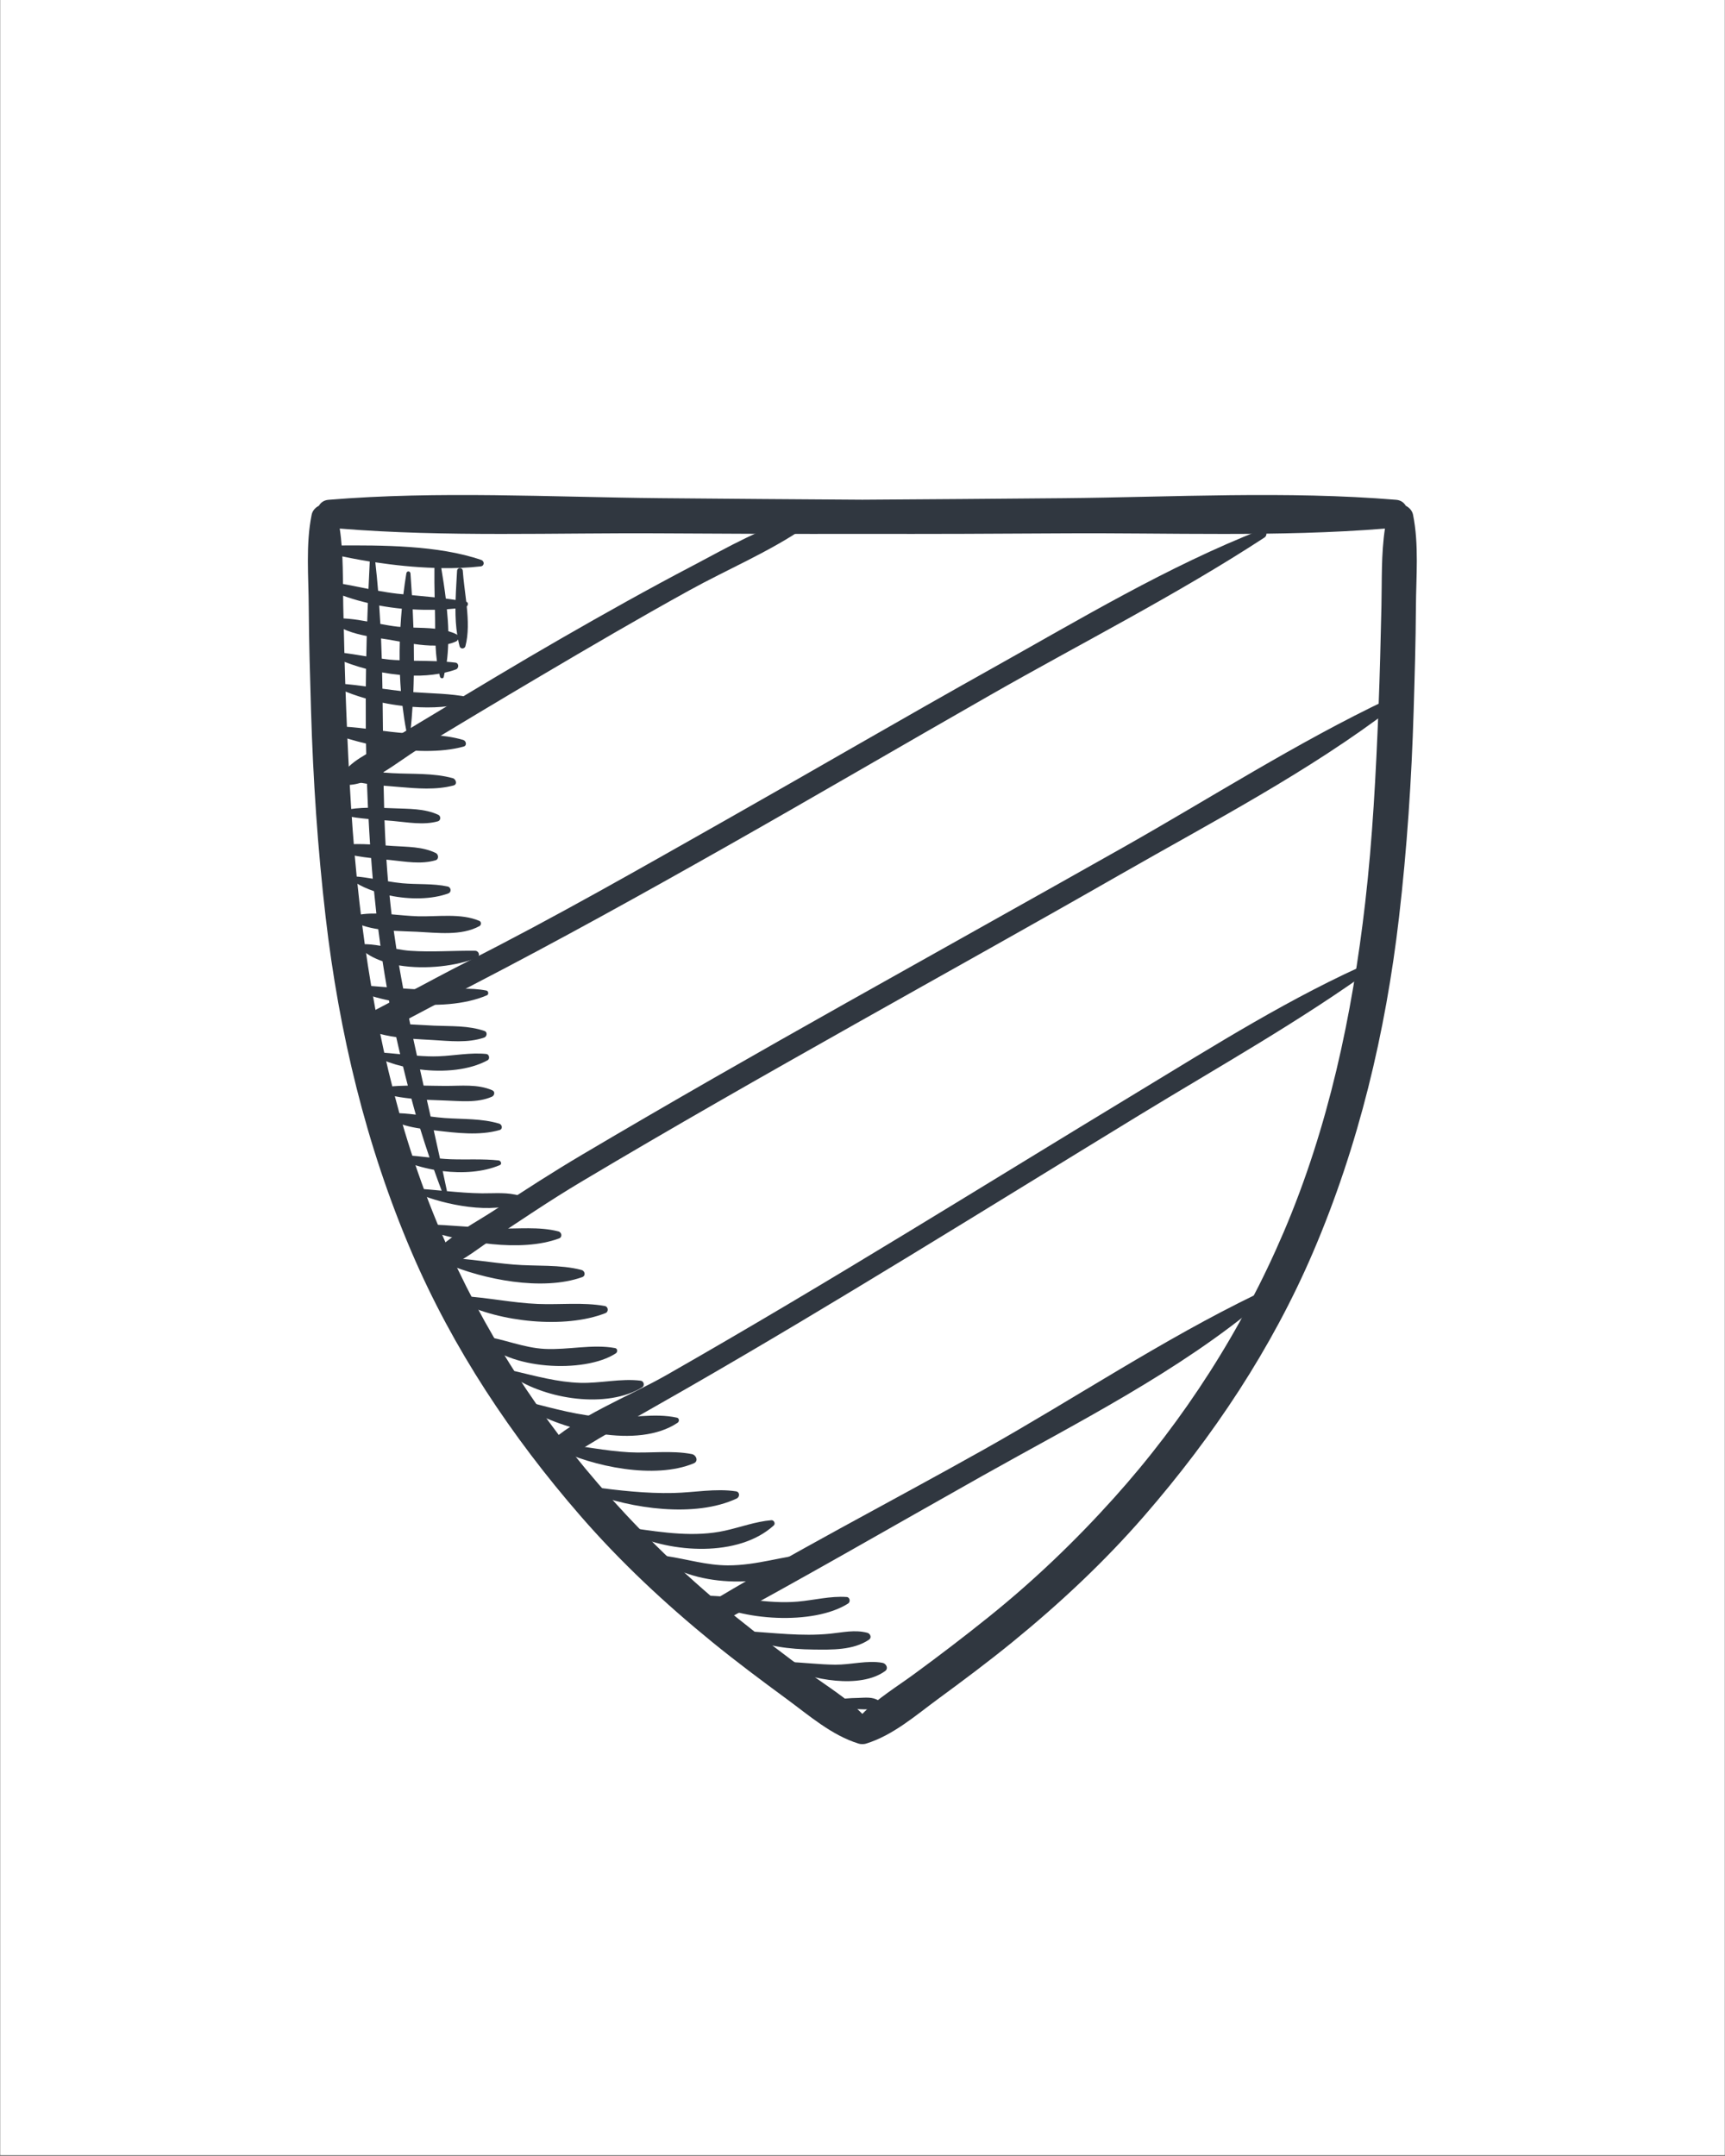 <svg xmlns="http://www.w3.org/2000/svg" xmlns:xlink="http://www.w3.org/1999/xlink" width="1080" zoomAndPan="magnify" viewBox="0 0 810 1012.5" height="1350" preserveAspectRatio="xMidYMid meet" version="1.0"><rect x="0" y="0" width="810" height="1012.5" fill="#808080" stroke="none"/><defs><clipPath id="067c98ea5c"><path d="M 0.199 0 L 809.801 0 L 809.801 1012 L 0.199 1012 Z M 0.199 0 " clip-rule="nonzero"/></clipPath><clipPath id="333b54fdb4"><path d="M 144 232 L 666 232 L 666 819.008 L 144 819.008 Z M 144 232 " clip-rule="nonzero"/></clipPath></defs><g clip-path="url(#067c98ea5c)"><path fill="#ffffff" d="M 0.199 0 L 809.801 0 L 809.801 1012 L 0.199 1012 Z M 0.199 0 " fill-opacity="1" fill-rule="nonzero"/><path fill="#ffffff" d="M 0.199 0 L 809.801 0 L 809.801 1012 L 0.199 1012 Z M 0.199 0 " fill-opacity="1" fill-rule="nonzero"/></g><g clip-path="url(#333b54fdb4)"><path fill="#303740" d="M 663.512 241.727 C 663.125 239.828 661.77 238.375 660.113 237.523 C 659.242 236.02 657.758 234.898 655.59 234.719 C 604.078 230.457 551.344 233.457 499.703 233.953 C 468.105 234.262 436.512 234.457 404.922 234.676 C 373.336 234.457 341.746 234.262 310.156 233.953 C 258.504 233.457 205.777 230.457 154.258 234.719 C 152.09 234.898 150.605 236.02 149.734 237.523 C 148.074 238.375 146.719 239.828 146.34 241.727 C 143.492 255.758 144.902 270.895 144.98 285.176 C 145.078 301.363 145.566 317.566 146.051 333.738 C 147.02 366.152 149.172 398.516 152.914 430.727 C 159.18 484.758 171.836 537.973 193.285 588.047 C 212.746 633.48 240.164 674.586 272.5 711.824 C 291.348 733.539 312.254 753.055 334.512 771.207 C 345.809 780.414 357.488 789.137 369.227 797.758 C 379.879 805.578 390.484 814.938 403.25 818.859 C 403.77 819.023 404.285 819.074 404.785 819.066 C 404.832 819.066 404.875 819.059 404.922 819.066 C 404.973 819.059 405.02 819.066 405.062 819.066 C 405.566 819.074 406.078 819.023 406.602 818.859 C 419.371 814.938 429.969 805.578 440.621 797.758 C 452.359 789.137 464.039 780.414 475.336 771.207 C 497.598 753.055 518.5 733.539 537.352 711.824 C 569.68 674.586 597.109 633.48 616.57 588.047 C 638.016 537.973 650.668 484.758 656.941 430.727 C 660.68 398.516 662.828 366.152 663.801 333.738 C 664.285 317.566 664.773 301.363 664.863 285.176 C 664.949 270.895 666.355 255.758 663.512 241.727 Z M 648.672 284.676 C 648.309 300.777 647.93 316.875 647.289 332.969 C 646.09 363.297 644.531 393.668 641.055 423.84 C 634.961 476.824 623.781 529.449 602.762 578.664 C 583.238 624.371 556.164 666.707 522.902 703.664 C 504.797 723.789 485.348 742.406 464.23 759.367 C 452.867 768.504 441.277 777.348 429.527 785.969 C 421.27 792.039 412.133 797.535 404.922 804.871 C 397.715 797.535 388.582 792.039 380.328 785.969 C 368.562 777.348 356.984 768.504 345.617 759.367 C 324.504 742.406 305.051 723.789 286.941 703.664 C 253.695 666.707 226.613 624.371 207.09 578.664 C 186.062 529.449 174.883 476.824 168.789 423.84 C 165.316 393.668 163.762 363.297 162.562 332.969 C 161.922 316.875 161.543 300.777 161.18 284.676 C 160.91 272.742 161.34 260.168 159.523 248.23 C 209.555 252.293 260.812 250.148 310.945 250.48 C 342.273 250.684 373.598 250.797 404.922 250.727 C 436.258 250.797 467.582 250.684 498.902 250.48 C 549.035 250.148 600.305 252.293 650.324 248.23 C 648.504 260.168 648.941 272.742 648.672 284.676 Z M 648.672 284.676 " fill-opacity="1" fill-rule="nonzero"/></g><path fill="#303740" d="M 376.242 243.074 C 358.457 247.074 341.41 257.227 325.398 265.605 C 304.402 276.602 283.719 288.203 263.18 300.02 C 243.297 311.453 223.668 323.336 204.02 335.168 C 195.934 340.031 187.855 344.914 179.758 349.77 C 172.973 353.848 164.297 357.391 160.211 364.488 C 159.289 366.094 160.785 368.613 162.613 368.648 C 174.203 368.844 186.754 357.645 196.172 351.969 C 215.367 340.41 234.547 328.855 253.84 317.465 C 276.938 303.828 300.078 290.273 323.566 277.305 C 341.578 267.355 361.359 259.105 378.324 247.426 C 380.703 245.785 378.875 242.48 376.242 243.074 Z M 376.242 243.074 " fill-opacity="1" fill-rule="nonzero"/><path fill="#303740" d="M 592.258 248.766 C 548.441 265.898 506.996 290.867 466 313.789 C 424.305 337.102 383.035 361.188 341.465 384.723 C 301.137 407.551 260.82 430.672 219.449 451.59 C 209.445 456.656 199.582 462.016 189.664 467.262 C 185.156 469.648 180.641 472.031 176.109 474.379 C 174.984 474.965 169.293 478.77 173.07 477.25 C 168.734 478.43 169.43 484.18 173.242 485.457 C 178.898 487.34 187.066 480.953 191.598 478.566 C 201.859 473.156 212.094 467.688 222.398 462.355 C 262.379 441.66 301.754 419.805 340.93 397.633 C 382.441 374.133 423.609 350.031 465.039 326.383 C 507.82 301.953 552.516 279.367 593.766 252.426 C 595.562 251.25 594.473 247.898 592.258 248.766 Z M 592.258 248.766 " fill-opacity="1" fill-rule="nonzero"/><path fill="#303740" d="M 651.738 328.375 C 608.957 348.691 568.559 374.703 527.324 397.992 C 484.035 422.441 440.609 446.641 397.281 471.023 C 355.82 494.352 314.488 517.914 273.547 542.145 C 259.871 550.242 246.547 558.793 233.305 567.594 C 223.227 574.293 211.059 580.227 202.977 589.281 C 200.562 591.984 202.352 596.332 206.238 595.645 C 215.266 594.078 222.418 587.758 229.922 582.773 C 244.129 573.32 258.242 563.746 272.902 555.004 C 315.457 529.625 358.531 505.141 401.691 480.82 C 443.227 457.41 484.895 434.246 526.273 410.555 C 569.316 385.91 614.609 362.379 654.078 332.195 C 656.391 330.422 654.352 327.133 651.738 328.375 Z M 651.738 328.375 " fill-opacity="1" fill-rule="nonzero"/><path fill="#303740" d="M 645.281 451.125 C 606.562 468.004 570.312 490.969 534.258 512.824 C 498.141 534.707 462.188 556.855 426.094 578.781 C 388.695 601.516 351.133 623.961 313.125 645.66 C 294.812 656.113 271.156 664.871 255.781 679.379 C 252.816 682.184 255.684 686.84 259.465 686.066 C 268.266 684.254 276.016 678.492 283.73 674.098 C 296.586 666.773 309.473 659.516 322.285 652.152 C 357.449 631.957 392.211 611.059 426.844 589.965 C 462.855 568.035 498.707 545.848 534.691 523.871 C 572.234 500.941 611.094 479.238 646.68 453.324 C 647.918 452.422 646.605 450.547 645.281 451.125 Z M 645.281 451.125 " fill-opacity="1" fill-rule="nonzero"/><path fill="#303740" d="M 589.875 607.855 C 546.023 629.047 504.598 656.777 462.117 680.652 C 417.422 705.773 371.57 729.27 327.77 755.926 C 322.68 759.023 327.871 767.695 333.105 764.887 C 376.199 741.738 418.605 717.09 461.246 693.117 C 505.402 668.277 553.746 644.094 592.582 611.25 C 594.613 609.523 591.941 606.852 589.875 607.855 Z M 589.875 607.855 " fill-opacity="1" fill-rule="nonzero"/><path fill="#303740" d="M 244.082 561.562 C 238.355 559.785 232.328 560.465 226.379 560.41 C 220.848 560.355 215.312 559.898 209.789 559.383 C 209.789 559.305 209.852 559.242 209.836 559.156 C 209.203 556.078 208.523 553.035 207.871 549.973 C 217.199 551.117 226.883 550.457 234.668 547.176 C 235.883 546.668 235.16 545.059 234.113 544.949 C 226.633 544.16 219.141 544.664 211.633 544.406 C 209.949 544.348 208.277 544.219 206.605 544.07 C 205.645 539.641 204.656 535.219 203.664 530.809 C 203.98 530.84 204.301 530.883 204.617 530.918 C 214.34 532.051 225.07 533.422 234.586 530.695 C 236.211 530.227 235.797 528.098 234.406 527.68 C 226.238 525.219 217.375 525.648 208.926 525.051 C 206.691 524.891 204.453 524.629 202.211 524.344 C 201.613 521.727 201.027 519.105 200.43 516.496 C 203.07 516.617 205.707 516.711 208.34 516.793 C 215.848 517.008 223.996 518.117 231 515.031 C 232.207 514.496 232.586 512.648 231.188 512.035 C 224.293 508.996 216.496 509.992 209.082 509.965 C 205.699 509.949 202.309 509.863 198.914 509.82 C 198.344 507.297 197.781 504.77 197.219 502.246 C 208.477 503.645 220.449 502.574 228.957 497.922 C 230.168 497.254 229.738 495.113 228.355 494.969 C 220.941 494.211 213.445 495.75 205.992 496.051 C 202.582 496.195 199.184 496.016 195.793 495.766 C 195.207 493.133 194.617 490.504 194.059 487.867 C 197.066 488.082 200.066 488.238 203.016 488.406 C 211.152 488.871 219.582 489.938 227.391 487.25 C 228.648 486.82 228.988 484.695 227.566 484.195 C 219.953 481.531 211.801 482.012 203.801 481.664 C 200.121 481.5 196.395 481.23 192.652 481.066 C 191.961 477.75 191.27 474.438 190.617 471.117 C 204 472.746 218.301 471.875 228.648 467.41 C 229.617 466.988 229.383 465.363 228.371 465.172 C 220.824 463.719 213.379 464.5 205.727 464.734 C 200.238 464.898 194.773 464.602 189.32 464.203 C 188.645 460.598 187.98 456.992 187.359 453.371 C 199.969 455.473 214.664 453.582 223.805 449.828 C 225.691 449.051 224.973 446.527 223.062 446.5 C 212.926 446.371 202.816 447.207 192.688 446.516 C 190.5 446.371 188.324 446.023 186.141 445.621 C 185.707 442.789 185.281 439.961 184.887 437.121 C 188.605 437.344 192.293 437.41 195.707 437.57 C 205.195 438.023 216.59 439.617 225.156 434.906 C 226.035 434.422 226.078 432.887 225.102 432.469 C 216.426 428.77 205.523 430.566 196.207 430.305 C 192.262 430.195 188.082 429.734 183.871 429.395 C 183.512 426.461 183.219 423.504 182.922 420.547 C 192.395 422.512 202.773 422.414 210.488 419.574 C 212.109 418.98 211.848 416.68 210.211 416.32 C 203.25 414.82 195.934 415.453 188.848 414.789 C 186.617 414.582 184.41 414.242 182.211 413.883 C 181.922 410.496 181.676 407.109 181.457 403.715 C 182.133 403.773 182.816 403.844 183.488 403.91 C 190.477 404.629 197.719 405.996 204.547 403.988 C 206.184 403.508 205.949 401.23 204.621 400.586 C 198.383 397.551 191.152 397.738 184.328 397.277 C 183.246 397.207 182.164 397.121 181.078 397.047 C 180.867 393.109 180.691 389.172 180.555 385.227 C 181.848 385.32 183.141 385.414 184.426 385.535 C 191.406 386.145 198.805 387.609 205.629 385.703 C 207.043 385.301 207.066 383.23 205.805 382.648 C 199.383 379.648 191.766 379.871 184.762 379.586 C 183.301 379.527 181.844 379.473 180.383 379.422 C 180.285 375.938 180.207 372.461 180.137 368.973 C 182.52 369.188 184.898 369.371 187.266 369.566 C 195.824 370.281 204.594 371.074 212.965 368.875 C 214.895 368.367 214.125 365.863 212.613 365.453 C 203.527 362.949 193.625 363.602 184.246 363.094 C 182.844 363.02 181.438 362.906 180.039 362.801 C 179.98 358.805 179.934 354.809 179.895 350.809 C 192.977 353.066 206.934 353.57 217.695 350.609 C 219.418 350.141 218.895 347.898 217.477 347.48 C 207.93 344.68 197.402 345 187.516 344.09 C 184.953 343.855 182.387 343.547 179.82 343.223 C 179.781 338.816 179.734 334.402 179.676 330 C 182.738 330.633 185.859 331.133 188.996 331.504 C 189.48 335.488 190.047 339.426 190.809 343.238 C 191.039 344.395 192.668 344.18 192.785 343.078 C 193.176 339.422 193.461 335.699 193.707 331.953 C 202.938 332.633 212.082 332.059 219.895 329.707 C 220.988 329.375 221.176 327.598 219.91 327.352 C 211.391 325.676 202.73 325.672 194.09 325.059 C 194.199 322.48 194.258 319.895 194.309 317.293 C 198.43 317.363 202.453 317.051 206.273 316.387 C 206.387 316.863 206.48 317.348 206.605 317.816 C 206.836 318.617 208.105 318.887 208.355 317.934 C 208.535 317.285 208.617 316.582 208.77 315.91 C 210.602 315.496 212.398 315.004 214.094 314.375 C 215.578 313.82 215.555 311.398 213.848 311.18 C 212.496 311.004 211.141 310.891 209.785 310.785 C 210.168 308.078 210.359 305.293 210.457 302.469 C 211.77 302.156 213.031 301.762 214.199 301.199 C 214.629 300.996 214.902 300.656 215.082 300.293 C 215.305 301.387 215.531 302.484 215.824 303.535 C 216.211 304.93 218.191 304.793 218.543 303.457 C 220.051 297.723 219.828 291.25 219.172 284.793 C 219.906 284.133 219.965 282.945 218.934 282.562 C 218.359 277.547 217.621 272.594 217.305 268.055 C 217.184 266.316 214.711 266.379 214.621 268.102 C 214.395 272.438 214.07 277.074 213.93 281.754 C 212.395 281.547 210.867 281.289 209.328 281.105 C 208.727 276.219 207.977 271.41 207.211 266.793 C 213.609 266.895 219.848 266.656 225.723 265.98 C 227.539 265.77 227.555 263.504 225.949 262.953 C 205.836 256.02 179.258 256.016 158.082 256.16 C 155.715 256.18 154.57 259.938 157.195 260.527 C 162.391 261.699 167.922 262.77 173.625 263.695 C 173.406 267.977 173.211 272.27 173.023 276.574 C 167.281 275.438 161.551 274.219 155.758 273.371 C 153.488 273.051 152.801 276.238 154.77 277.152 C 160.273 279.703 166.391 281.672 172.742 283.176 C 172.633 286.062 172.539 288.961 172.438 291.855 C 166.699 290.809 160.922 289.996 155.469 290.578 C 155.031 290.629 154.941 291.141 155.227 291.414 C 159.527 295.535 165.891 297.457 172.207 298.688 C 172.117 301.867 172.07 305.062 172 308.242 C 167.824 307.562 163.656 306.859 159.453 306.379 C 157.707 306.18 156.668 308.648 158.43 309.43 C 162.449 311.215 167.027 312.801 171.875 314.094 C 171.828 316.848 171.801 319.605 171.773 322.363 C 167.961 321.852 164.156 321.379 160.32 321.105 C 158.969 321.012 158.48 323.133 159.691 323.68 C 163.352 325.344 167.457 326.781 171.746 328.023 C 171.727 332.75 171.727 337.473 171.766 342.207 C 167.234 341.652 162.715 341.191 158.184 341.109 C 156.133 341.078 154.996 344 157.188 344.82 C 161.551 346.445 166.555 347.938 171.852 349.18 C 171.922 353.531 172.016 357.887 172.141 362.246 C 167.809 361.984 163.477 361.895 159.152 362.363 C 157.762 362.52 157.504 364.254 158.828 364.762 C 163.172 366.43 167.723 367.406 172.324 368.082 C 172.461 371.828 172.609 375.578 172.785 379.332 C 168.934 379.406 165.094 379.723 161.266 380.539 C 160.074 380.789 160.062 382.625 161.246 382.891 C 165.148 383.777 169.105 384.27 173.07 384.629 C 173.289 388.609 173.5 392.59 173.773 396.555 C 169.609 396.34 165.445 396.277 161.309 396.727 C 159.484 396.918 158.934 399.855 160.816 400.43 C 165.191 401.758 169.723 402.441 174.273 402.961 C 174.52 406.191 174.742 409.438 175.031 412.664 C 172.676 412.27 170.309 411.902 167.922 411.684 C 166.238 411.531 165.43 413.543 166.914 414.484 C 169.434 416.086 172.43 417.418 175.629 418.527 C 175.973 422.027 176.328 425.527 176.723 429.02 C 172.68 428.969 168.723 429.281 165.016 430.398 C 164.312 430.609 163.957 431.582 164.684 432.039 C 168.477 434.422 172.953 435.656 177.613 436.367 C 177.938 438.969 178.289 441.574 178.648 444.168 C 175.777 443.672 172.918 443.316 170.047 443.426 C 169.105 443.461 168.426 444.637 169.184 445.375 C 171.938 448.043 175.559 450.008 179.625 451.422 C 180.23 455.5 180.941 459.562 181.629 463.625 C 176.961 463.234 172.293 462.855 167.602 462.68 C 166.418 462.629 165.824 464.492 166.98 465.004 C 171.516 467.016 176.895 468.648 182.652 469.824 C 183.324 473.547 184.102 477.25 184.855 480.953 C 181.875 481.023 178.906 481.23 175.98 481.738 C 174.254 482.039 174.066 484.219 175.758 484.766 C 179.09 485.852 182.543 486.562 186.055 487.051 C 186.633 489.738 187.289 492.398 187.902 495.074 C 184.371 494.715 180.84 494.363 177.297 494.203 C 176.188 494.152 175.645 495.816 176.68 496.344 C 180.312 498.207 184.621 499.723 189.25 500.824 C 189.98 503.832 190.719 506.832 191.508 509.828 C 188.672 509.879 185.836 509.992 183.02 510.281 C 181.109 510.469 180.586 513.66 182.57 514.172 C 186.055 515.062 189.609 515.57 193.188 515.941 C 193.875 518.449 194.52 520.973 195.25 523.461 C 191.637 523.023 188.02 522.672 184.414 522.754 C 182.691 522.793 182.5 525.082 183.816 525.828 C 187.922 528.176 192.578 529.277 197.285 529.988 C 198.699 534.539 200.121 539.082 201.676 543.578 C 197.586 543.129 193.492 542.645 189.371 542.496 C 188.215 542.457 187.625 544.25 188.75 544.77 C 193.211 546.828 198.391 548.375 203.801 549.359 C 204.98 552.633 206.125 555.914 207.395 559.164 C 203.801 558.828 200.223 558.488 196.637 558.242 C 195.176 558.145 195.168 560.098 196.305 560.578 C 208.785 565.836 231.215 570.469 244.242 564.516 C 245.652 563.867 245.605 562.035 244.082 561.562 Z M 213.859 285.777 C 213.848 290.023 214.078 294.238 214.719 298.258 C 214.578 298.121 214.484 297.953 214.281 297.855 C 213.105 297.25 211.836 296.809 210.516 296.426 C 210.438 293.012 210.172 289.562 209.84 286.121 C 211.191 286.02 212.531 285.914 213.859 285.777 Z M 205.156 310.52 C 201.57 310.383 197.973 310.355 194.371 310.309 C 194.371 307.672 194.352 305.043 194.309 302.402 C 197.719 302.902 201.207 303.242 204.52 303.176 C 204.641 305.648 204.832 308.102 205.156 310.52 Z M 204.324 295.258 C 200.977 294.895 197.488 294.828 194.125 294.73 C 194.027 291.867 193.918 289.02 193.781 286.176 C 197.297 286.391 200.789 286.43 204.227 286.363 C 204.301 289.27 204.301 292.258 204.324 295.258 Z M 177.543 277.438 C 177.18 272.977 176.742 268.523 176.238 264.074 C 185.328 265.449 194.777 266.402 203.992 266.699 C 203.934 271.309 204 275.914 204.098 280.527 C 200.539 280.164 196.984 279.836 193.418 279.496 C 193.215 276.082 192.992 272.688 192.746 269.34 C 192.656 268.094 191.027 267.988 190.816 269.234 C 190.281 272.457 189.82 275.754 189.41 279.094 C 188.465 278.996 187.531 278.914 186.59 278.812 C 183.547 278.473 180.539 277.977 177.543 277.438 Z M 178.59 293.012 C 178.445 290.121 178.266 287.242 178.066 284.367 C 181.566 285.023 185.117 285.512 188.676 285.867 C 188.414 288.695 188.199 291.543 188.035 294.406 C 187.598 294.375 187.133 294.352 186.703 294.305 C 184.066 294.004 181.344 293.527 178.59 293.012 Z M 178.93 299.82 C 180.074 299.996 181.188 300.164 182.27 300.336 C 183.949 300.602 185.816 300.949 187.742 301.297 C 187.652 304.227 187.625 307.148 187.652 310.07 C 185.949 309.98 184.234 309.922 182.535 309.738 C 181.438 309.629 180.352 309.469 179.266 309.316 C 179.172 306.148 179.062 302.988 178.93 299.82 Z M 179.578 323.426 C 179.531 320.883 179.484 318.336 179.426 315.785 C 182.195 316.293 185 316.676 187.801 316.941 C 187.914 319.48 188.055 322.012 188.258 324.523 C 185.363 324.199 182.469 323.836 179.578 323.426 Z M 179.578 323.426 " fill-opacity="1" fill-rule="nonzero"/><path fill="#303740" d="M 262.195 578.289 C 253.086 575.934 243.293 577.172 233.922 576.914 C 222.672 576.605 211.477 575.223 200.223 575.016 C 198.621 574.98 198.543 577.211 199.926 577.664 C 217.594 583.406 244.547 588.238 262.496 581.602 C 264.195 580.973 263.801 578.703 262.195 578.289 Z M 262.195 578.289 " fill-opacity="1" fill-rule="nonzero"/><path fill="#303740" d="M 273.062 596.395 C 262.879 593.742 251.711 594.742 241.227 593.863 C 230.746 592.996 220.402 591.109 209.883 590.699 C 208.559 590.648 208 592.738 209.254 593.277 C 226.945 600.902 254.668 606.445 273.391 599.762 C 275.152 599.125 274.676 596.812 273.062 596.395 Z M 273.062 596.395 " fill-opacity="1" fill-rule="nonzero"/><path fill="#303740" d="M 283.949 613.316 C 273.68 611.48 262.93 612.793 252.52 612.363 C 240.602 611.871 228.941 609.32 217.078 608.648 C 215.449 608.555 215.188 610.938 216.469 611.602 C 234.391 620.844 265.164 624.188 284.27 616.68 C 285.902 616.043 285.691 613.625 283.949 613.316 Z M 283.949 613.316 " fill-opacity="1" fill-rule="nonzero"/><path fill="#303740" d="M 288.816 633.082 C 278.168 631.137 266.719 634.023 255.82 633.477 C 245.723 632.965 236.723 628.84 226.91 627.465 C 226.129 627.359 225.727 628.348 226.176 628.906 C 237.852 643.246 274.527 645.191 289.18 635.547 C 290.098 634.938 290.055 633.312 288.816 633.082 Z M 288.816 633.082 " fill-opacity="1" fill-rule="nonzero"/><path fill="#303740" d="M 300.883 648.41 C 291.512 647.227 281.941 649.691 272.441 649.414 C 261.965 649.098 251.805 646.293 241.672 643.895 C 240.039 643.508 239.422 645.645 240.68 646.5 C 256.34 657.141 284.941 661.699 301.566 651.516 C 302.844 650.734 302.344 648.59 300.883 648.41 Z M 300.883 648.41 " fill-opacity="1" fill-rule="nonzero"/><path fill="#303740" d="M 317.836 665.758 C 307.301 663.426 295.602 666.172 284.738 665.598 C 272.125 664.93 259.879 661.449 247.711 658.34 C 246.043 657.91 245.34 660.246 246.711 661.066 C 264.605 671.867 299.492 680.707 318.172 668.164 C 319.074 667.547 319.027 666.023 317.836 665.758 Z M 317.836 665.758 " fill-opacity="1" fill-rule="nonzero"/><path fill="#303740" d="M 324.902 682.879 C 315.465 681.023 305.031 682.543 295.352 682.012 C 284.094 681.379 273.062 679.004 261.883 677.77 C 260.523 677.625 260.113 679.719 261.25 680.289 C 278.289 688.77 307.496 694.855 325.77 687.207 C 328.133 686.219 326.898 683.277 324.902 682.879 Z M 324.902 682.879 " fill-opacity="1" fill-rule="nonzero"/><path fill="#303740" d="M 345.605 700.359 C 335.914 698.902 326.023 700.914 316.254 701.141 C 303.363 701.441 290.684 699.945 277.934 698.297 C 276.496 698.109 275.359 700.281 276.945 700.906 C 296.23 708.504 326.395 712.922 345.926 703.727 C 347.43 703.02 347.453 700.641 345.605 700.359 Z M 345.605 700.359 " fill-opacity="1" fill-rule="nonzero"/><path fill="#303740" d="M 362.18 713.922 C 354.723 714.566 347.762 717.203 340.453 718.824 C 326.262 721.973 311.461 719.727 297.285 717.672 C 295.84 717.465 294.809 719.496 296.297 720.211 C 315.07 729.258 346.758 731.496 363.316 716.387 C 364.27 715.523 363.418 713.812 362.18 713.922 Z M 362.18 713.922 " fill-opacity="1" fill-rule="nonzero"/><path fill="#303740" d="M 381.488 729.539 C 367.969 730.613 355.547 735.18 341.742 735.133 C 331.891 735.109 322.613 732.23 312.988 730.773 C 311.602 730.566 310.273 732.496 311.625 733.465 C 329.281 746.051 365.277 745.871 382.43 732.414 C 383.594 731.5 383.168 729.406 381.488 729.539 Z M 381.488 729.539 " fill-opacity="1" fill-rule="nonzero"/><path fill="#303740" d="M 397.598 749.988 C 389.855 749.441 382.336 751.473 374.602 752.145 C 360.09 753.418 346.352 749.629 332.062 749.379 C 331.02 749.363 330.531 750.777 331.457 751.344 C 347.543 761.176 382.07 763.387 398.254 753.043 C 399.43 752.297 399.105 750.094 397.598 749.988 Z M 397.598 749.988 " fill-opacity="1" fill-rule="nonzero"/><path fill="#303740" d="M 407.246 766.781 C 401.281 765.25 395.848 766.609 389.723 767.227 C 376.41 768.559 363.387 766.781 350.129 766.023 C 348.82 765.949 348.293 767.992 349.5 768.539 C 359.75 773.188 370.703 774.523 381.875 774.652 C 390.59 774.754 400.652 775.027 408.031 770.043 C 409.465 769.078 408.684 767.152 407.246 766.781 Z M 407.246 766.781 " fill-opacity="1" fill-rule="nonzero"/><path fill="#303740" d="M 414.398 780.902 C 407.273 779.586 399.5 781.832 392.227 781.773 C 384.613 781.711 377.062 780.703 369.449 780.469 C 368.07 780.426 367.566 782.531 368.828 783.109 C 380.977 788.75 403.77 793.336 415.625 784.766 C 417.344 783.52 416.098 781.215 414.398 780.902 Z M 414.398 780.902 " fill-opacity="1" fill-rule="nonzero"/><path fill="#303740" d="M 412.516 798.613 C 409.723 796.75 406.145 797.289 402.941 797.371 C 398.938 797.469 394.777 797.602 390.953 798.824 C 389.793 799.195 389.746 800.812 390.941 801.188 C 394.812 802.391 398.938 802.551 402.98 802.648 C 406.336 802.727 409.738 803.199 412.656 801.32 C 413.746 800.617 413.461 799.246 412.516 798.613 Z M 412.516 798.613 " fill-opacity="1" fill-rule="nonzero"/></svg>